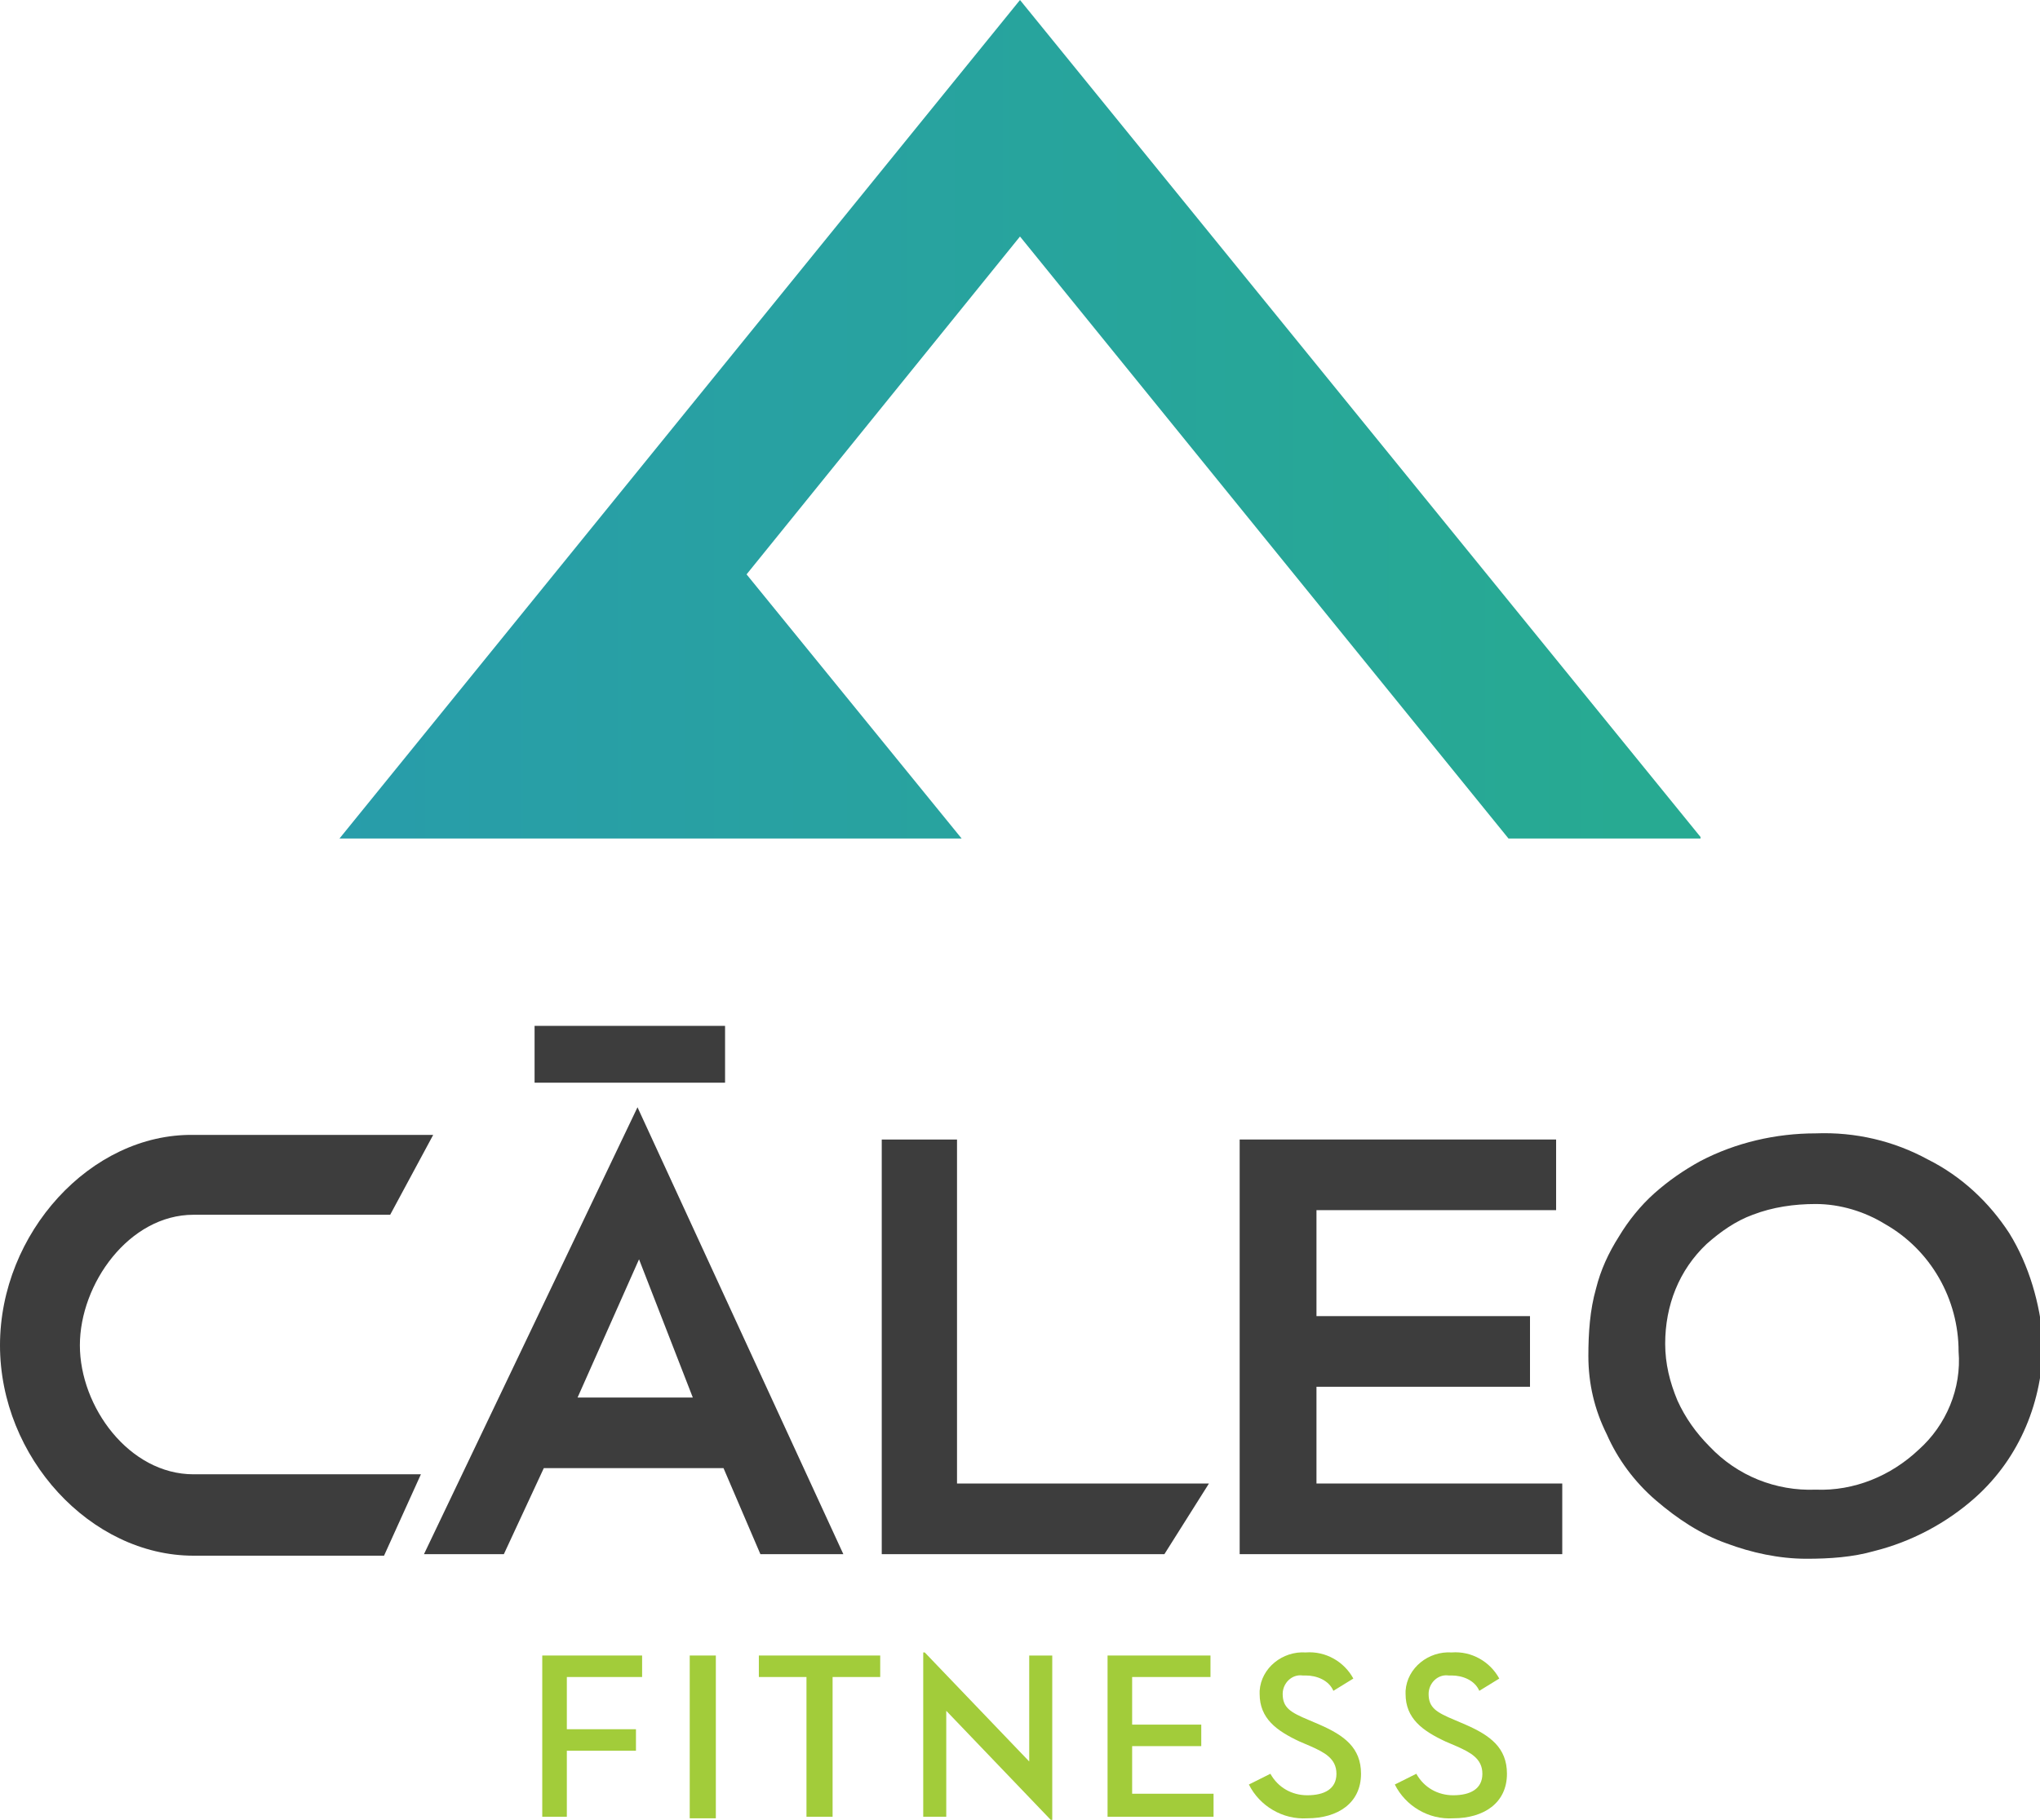 <?xml version="1.0" encoding="utf-8"?>
<!-- Generator: Adobe Illustrator 21.0.0, SVG Export Plug-In . SVG Version: 6.00 Build 0)  -->
<svg version="1.1" id="Layer_1" xmlns="http://www.w3.org/2000/svg" xmlns:xlink="http://www.w3.org/1999/xlink" x="0px" y="0px"
	 viewBox="0 0 132.8 118.5" style="enable-background:new 0 0 132.8 118.5;" xml:space="preserve">
<style type="text/css">
	.st0{fill:url(#SVGID_1_);}
	.st1{fill:#3D3D3D;}
	.st2{fill:#A2CC3A;}
</style>
<title>logo</title>
<linearGradient id="SVGID_1_" gradientUnits="userSpaceOnUse" x1="678.257" y1="808.501" x2="678.787" y2="808.501" gradientTransform="matrix(166.54 0 0 166.54 -112939.07 -134620.453)">
	<stop  offset="0" style="stop-color:#289CAB"/>
	<stop  offset="1" style="stop-color:#27AA92"/>
</linearGradient>
<polygon class="st0" points="62.6,54.6 48.6,37.4 66.4,15.4 98.2,54.6 110.7,54.6 110.7,54.5 66.4,0 22.1,54.6 34.2,54.6 "/>
<path class="st1" d="M27.6,101.2h5.2l2.6-5.6h11.7l2.4,5.6h5.4L41.5,72.1L27.6,101.2z M45.1,91h-7.5l4-9"/>
<polygon class="st1" points="62.3,74.2 57.4,74.2 57.4,101.2 75.8,101.2 78.7,96.6 62.3,96.6 "/>
<polygon class="st1" points="85.7,90.3 99.6,90.3 99.6,85.7 85.7,85.7 85.7,78.8 101.3,78.8 101.3,74.2 80.7,74.2 80.7,101.2 
	101.7,101.2 101.7,96.6 85.7,96.6 "/>
<path class="st1" d="M130.8,80.3c-1.3-2-3.1-3.7-5.3-4.8c-2.2-1.2-4.7-1.8-7.3-1.7c-2.6,0-5.2,0.6-7.5,1.8c-1.1,0.6-2.1,1.3-3,2.1
	c-0.9,0.8-1.7,1.8-2.3,2.8c-0.7,1.1-1.2,2.2-1.5,3.4c-0.4,1.4-0.5,2.9-0.5,4.4c0,1.8,0.4,3.5,1.2,5.1c0.7,1.6,1.8,3.1,3.2,4.3
	c1.4,1.2,2.9,2.2,4.6,2.8c1.6,0.6,3.4,1,5.2,1c1.5,0,3-0.1,4.4-0.5c2.4-0.6,4.7-1.8,6.6-3.5c2.9-2.6,4.4-6.3,4.4-10.2
	C132.8,84.9,132.1,82.4,130.8,80.3z M124.9,94.4c-1.8,1.7-4.2,2.7-6.7,2.6c-2.6,0.1-5.1-0.9-6.9-2.8c-0.9-0.9-1.6-1.9-2.1-3
	c-0.5-1.2-0.8-2.4-0.8-3.7c0-2.5,0.9-4.8,2.7-6.5c0.9-0.8,1.9-1.5,3-1.9c1.3-0.5,2.7-0.7,4.1-0.7c1.6,0,3.2,0.5,4.5,1.3
	c3,1.7,4.8,4.9,4.8,8.3C127.7,90.4,126.7,92.8,124.9,94.4z"/>
<path class="st1" d="M5.2,87.6c0-4,3.2-8.5,7.4-8.5h12.8l2.8-5.2H12.6C5.9,73.8,0,80.3,0,87.6s5.9,13.7,12.6,13.7H25l2.4-5.3H12.6
	C8.4,96,5.2,91.6,5.2,87.6z"/>
<polygon class="st2" points="35.3,118.3 36.9,118.3 36.9,114 41.4,114 41.4,112.6 36.9,112.6 36.9,109.2 41.8,109.2 41.8,107.8 
	35.3,107.8 "/>
<rect x="44.9" y="107.8" class="st2" width="1.7" height="10.6"/>
<polygon class="st2" points="49.4,109.2 52.5,109.2 52.5,118.3 54.2,118.3 54.2,109.2 57.3,109.2 57.3,107.8 49.4,107.8 "/>
<polygon class="st2" points="67,114.7 60.2,107.6 60.1,107.6 60.1,118.3 61.6,118.3 61.6,111.4 68.4,118.5 68.5,118.5 68.5,107.8 
	67,107.8 "/>
<polygon class="st2" points="73.7,113.7 78.2,113.7 78.2,112.3 73.7,112.3 73.7,109.2 78.8,109.2 78.8,107.8 72.1,107.8 72.1,118.3 
	79,118.3 79,116.8 73.7,116.8 "/>
<path class="st2" d="M85.9,112.3l-0.7-0.3c-1.2-0.5-1.7-0.8-1.7-1.7c0-0.7,0.6-1.3,1.3-1.2c0.1,0,0.1,0,0.2,0c0.7,0,1.5,0.3,1.8,1
	l1.3-0.8c-0.6-1.1-1.8-1.8-3.1-1.7c-1.5-0.1-2.9,1-3,2.5c0,0.1,0,0.2,0,0.2c0,1.6,1.1,2.4,2.6,3.1l0.7,0.3c0.9,0.4,1.7,0.8,1.7,1.8
	s-0.8,1.4-1.9,1.4c-1,0-1.9-0.5-2.4-1.4l-1.4,0.7c0.7,1.4,2.2,2.3,3.8,2.2c2,0,3.5-1,3.5-2.9C88.6,113.8,87.5,113,85.9,112.3z"/>
<path class="st2" d="M95.4,112.3l-0.7-0.3c-1.2-0.5-1.7-0.8-1.7-1.7c0-0.7,0.6-1.3,1.3-1.2c0.1,0,0.1,0,0.2,0c0.7,0,1.5,0.3,1.8,1
	l1.3-0.8c-0.6-1.1-1.8-1.8-3.1-1.7c-1.5-0.1-2.9,1-3,2.5c0,0.1,0,0.2,0,0.2c0,1.6,1.1,2.4,2.6,3.1l0.7,0.3c0.9,0.4,1.7,0.8,1.7,1.8
	s-0.8,1.4-1.9,1.4c-1,0-1.9-0.5-2.4-1.4l-1.4,0.7c0.7,1.4,2.2,2.3,3.8,2.2c2,0,3.5-1,3.5-2.9C98.1,113.8,97,113,95.4,112.3z"/>
<rect x="34.8" y="66.8" class="st1" width="12.4" height="3.7"/>
</svg>
